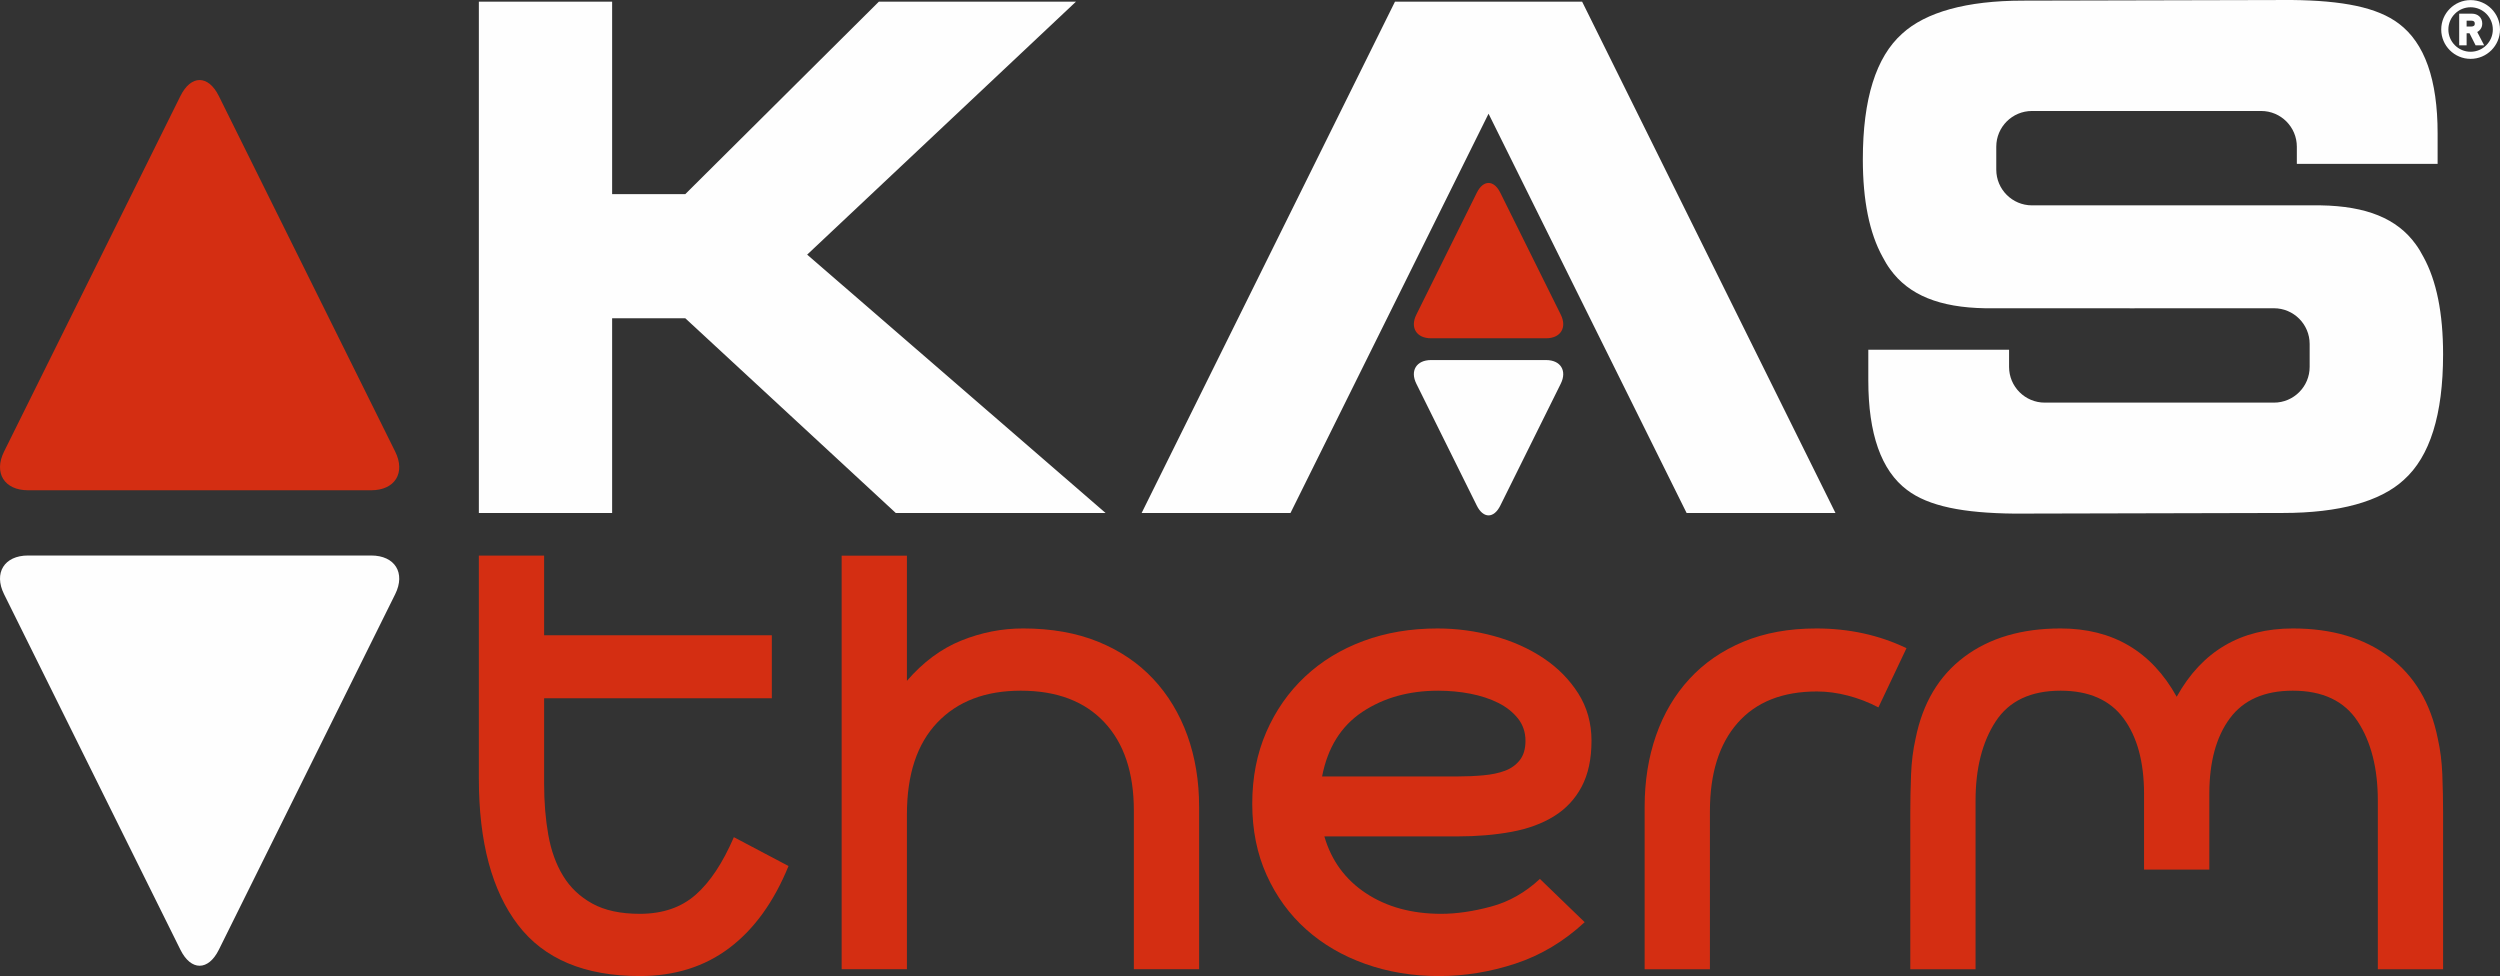 <?xml version="1.0" encoding="UTF-8"?>
<!DOCTYPE svg PUBLIC "-//W3C//DTD SVG 1.0//EN" "http://www.w3.org/TR/2001/REC-SVG-20010904/DTD/svg10.dtd">
<!-- Creator: CorelDRAW 2019 (64-Bit) -->
<svg xmlns="http://www.w3.org/2000/svg" xml:space="preserve" width="100%" height="100%" version="1.0" shape-rendering="geometricPrecision" text-rendering="geometricPrecision" image-rendering="optimizeQuality" fill-rule="evenodd" clip-rule="evenodd"
viewBox="0 0 5385.45 2102.64"
 xmlns:xlink="http://www.w3.org/1999/xlink"
 xmlns:xodm="http://www.corel.com/coreldraw/odm/2003">
 <rect x="0" y="0" width="5385.45" height="2102.64" fill="#333333" stroke="none"/>
 <g id="Layer_x0020_1">
  <path fill="#FEFEFE" d="M799.63 1196.66c51.15,0 74.44,37.5 51.68,83.33l-379.94 766.02c-22.75,45.83 -59.94,45.83 -82.69,0l-379.94 -766.02c-22.76,-45.83 0.53,-83.33 51.68,-83.33l739.21 0z"/>
  <path fill="#D42E12" d="M60.42 1056.12c-51.16,0 -74.44,-37.5 -51.69,-83.32l379.95 -766.02c22.75,-45.83 59.93,-45.83 82.69,0l379.94 766.02c22.75,45.82 -0.53,83.32 -51.68,83.32l-739.21 0z"/>
  <path fill="#D42E12" d="M3082.69 728.73c-31.3,0 -45.55,-22.93 -31.61,-50.98l130.24 -262.61c13.9,-28.04 36.69,-28.04 50.59,0l130.25 262.61c13.93,28.05 -0.32,50.98 -31.61,50.98l-247.86 0z"/>
  <path fill="#FEFEFE" d="M5262.85 763.13c0,130.07 -28.19,220.31 -84.74,270.76 -50.52,46.39 -138.75,71.15 -260.1,71.15 -43.57,0 -578.42,1.38 -578.42,1.38 -110.17,-1.16 -184.92,-15.66 -231.45,-50.94 -55.64,-41.84 -83.47,-120.55 -83.47,-236.12l0 -66 303.21 0 0 37.01c0,42.51 34.47,76.97 76.98,76.97l493.57 0c42.51,0 76.98,-34.46 76.98,-76.97l0 -49.36c0,-42.51 -34.47,-76.97 -76.98,-76.97 0,0 -606.5,0.28 -622.19,0 -97.55,-1.66 -164.12,-27.94 -204.47,-83.96 -6,-8.15 -11.43,-17.15 -16.44,-26.85 -28.23,-51.22 -42.44,-121.11 -42.44,-209.94 0,-130.03 28.18,-220.31 84.73,-270.76 50.52,-46.35 138.75,-71.15 260.11,-71.15 43.56,0 578.41,-1.38 578.41,-1.38 110.17,1.17 184.93,15.67 231.46,50.94 55.63,41.84 83.47,120.58 83.47,236.12l0 66 -303.25 0 0 -37c0,-42.51 -34.43,-76.98 -76.94,-76.98l-493.57 0c-42.51,0 -76.98,34.47 -76.98,76.98l0 49.35c0,42.51 34.47,76.98 76.98,76.98 0,0 606.49,-0.25 622.19,0 97.54,1.65 164.08,27.94 204.47,83.96 6,8.15 11.43,17.18 16.44,26.88 28.22,51.19 42.44,121.07 42.44,209.9z"/>
  <polygon fill="#FEFEFE" points="3408.18,3.56 3206.6,3.56 3005.06,3.56 2459.29,1105.07 2779.95,1105.07 3206.6,244.93 3633.25,1105.07 3953.93,1105.07 "/>
  <polygon fill="#FEFEFE" points="1318.64,3.56 1031.55,3.56 1031.55,1105.07 1318.64,1105.07 1318.64,685.58 1476.22,685.58 1929.65,1105.07 2381.59,1105.07 1738.76,548.53 2317.85,3.56 1893.28,3.56 1476.22,418.18 1318.64,418.18 "/>
  <path fill="#FEFEFE" fill-rule="nonzero" d="M5331.11 50.89c0,2.75 -0.95,3.91 -1.45,4.41 -1.62,1.27 -3.31,1.8 -5.67,1.8l-10.45 0 0 -12.56 10.45 0c2.43,0 4.05,0.53 5.5,1.69 1.09,0.95 1.62,2.54 1.62,4.66zm12.14 12.24c2.64,-3.46 3.95,-7.66 3.95,-12.42 0,-6.35 -2.22,-11.75 -6.42,-15.56 -4.02,-3.74 -9.6,-5.71 -16.05,-5.71l-27.2 0 0 68.16 16.01 0 0 -25.9 6.25 0 13.05 25.9 18.45 0 -14.89 -28.72c2.83,-1.38 5.12,-3.32 6.85,-5.75z"/>
  <path fill="#FEFEFE" fill-rule="nonzero" d="M5370 63.56c0,26.46 -21.49,47.94 -47.94,47.94 -26.36,0 -47.84,-21.48 -47.84,-47.94 0,-26.42 21.48,-47.91 47.84,-47.91 26.45,0 47.94,21.49 47.94,47.91zm-47.94 -63.36c-34.86,0 -63.22,28.43 -63.22,63.36 0,34.85 28.36,63.25 63.22,63.25 34.96,0 63.39,-28.4 63.39,-63.25 0,-34.93 -28.43,-63.36 -63.39,-63.36z"/>
  <path fill="#D42E12" fill-rule="nonzero" d="M1172.15 1196.95l0 171.56 490.5 0 0 135.71 -490.5 0 0 184.75c0,39.23 3,75.78 9,109.54 5.99,33.8 16.61,63.25 31.89,88.3 15.24,25.08 36.19,44.94 62.93,59.69 26.71,14.71 60.75,22.05 102.2,22.05 49.04,0 89.11,-13.62 120.16,-40.89 31.08,-27.2 58.59,-68.65 82.55,-124.25l117.72 62.16c-31.61,77.4 -74.12,136.25 -127.53,176.57 -53.41,40.32 -117.72,60.46 -192.9,60.46 -118.81,0 -206.3,-36.75 -262.43,-110.34 -56.13,-73.56 -84.21,-178.47 -84.21,-314.72l0 -480.59 140.62 0z"/>
  <path fill="#D42E12" fill-rule="nonzero" d="M1953.68 1466.62c34.86,-40.32 73.84,-69.21 116.91,-86.64 43.04,-17.43 87.46,-26.18 133.25,-26.18 61.03,0 114.97,9.56 161.85,28.61 46.85,19.09 86.36,45.79 118.54,80.12 32.13,34.32 56.64,74.96 73.58,121.81 16.86,46.89 25.32,98.11 25.32,153.67l0 349.89 -140.6 0 0 -341.7c0,-81.74 -21.24,-145.24 -63.75,-190.47 -42.51,-45.22 -102.48,-67.87 -179.85,-67.87 -76.3,0 -136.27,22.93 -179.84,68.68 -43.61,45.79 -65.41,111.76 -65.41,197.84l0 333.52 -140.61 0 0 -890.94 140.61 0 0 269.66z"/>
  <path fill="#D42E12" fill-rule="nonzero" d="M3139.01 1672.64c19.61,0 38.42,-0.82 56.41,-2.47 17.99,-1.63 33.51,-4.91 46.6,-9.81 13.09,-4.9 23.71,-12.52 31.89,-22.9 8.15,-10.33 12.24,-24.23 12.24,-41.66 0,-18.52 -5.46,-34.61 -16.33,-48.26 -10.94,-13.62 -25.08,-24.76 -42.51,-33.51 -17.46,-8.72 -37.36,-15.24 -59.69,-19.62 -22.33,-4.34 -45.51,-6.52 -69.46,-6.52 -63.25,0 -117.72,15.27 -163.51,45.75 -45.79,30.55 -74.69,76.87 -86.65,139l291.01 0zm274.67 313.9c-44.69,41.45 -94.29,71.12 -148.76,89.11 -54.54,17.99 -109.54,26.99 -165.14,26.99 -56.69,0 -109.54,-8.75 -158.61,-26.18 -49.03,-17.43 -91.54,-42.23 -127.53,-74.37 -35.94,-32.17 -64.31,-71.15 -85.02,-116.91 -20.7,-45.79 -31.04,-97.01 -31.04,-153.7 0,-56.66 10.05,-108.16 30.23,-154.48 20.15,-46.32 47.94,-86.12 83.4,-119.38 35.42,-33.23 77.36,-58.85 125.87,-76.84 48.51,-17.99 101.64,-26.95 159.42,-26.95 41.42,0 82.02,5.43 121.81,16.33 39.76,10.9 75.22,26.71 106.26,47.42 31.08,20.71 56.13,46.07 75.21,76.02 19.05,29.99 28.61,64.07 28.61,102.2 0,39.23 -7.09,72.21 -21.23,98.92 -14.19,26.7 -34.08,47.94 -59.69,63.75 -25.62,15.8 -56.17,26.98 -91.55,33.51 -35.45,6.53 -74.4,9.81 -116.91,9.81l-286.1 0c15.24,52.31 45.19,93.2 89.92,122.62 44.66,29.42 98.6,44.14 161.85,44.14 32.71,0 68.37,-5.16 107.07,-15.53 38.7,-10.33 73.84,-30.23 105.48,-59.69l96.45 93.21z"/>
  <path fill="#D42E12" fill-rule="nonzero" d="M3912.35 1353.81c70.84,0 135.72,14.18 194.56,42.51l-60.47 127.53c-20.74,-10.9 -42.51,-19.33 -65.44,-25.33 -22.86,-6 -45.22,-8.99 -66.99,-8.99 -74.15,0 -131.09,22.61 -170.89,67.84 -39.79,45.22 -59.65,108.72 -59.65,190.46l0 340.08 -140.62 0 0 -349.89c0,-55.59 8.19,-106.78 24.52,-153.67 16.37,-46.85 40.32,-87.49 71.93,-121.81 31.61,-34.33 70.31,-61.03 116.1,-80.12 45.79,-19.05 98.07,-28.61 156.95,-28.61z"/>
  <path fill="#D42E12" fill-rule="nonzero" d="M4939.13 1353.81c83.92,0 153.14,20.43 207.64,61.32 54.47,40.88 89.36,99.48 104.63,175.75 5.44,23.99 8.72,49.88 9.81,77.68 1.1,27.76 1.62,55.32 1.62,82.55l0 336.8 -140.58 0 0 -362.98c0,-69.7 -14.46,-126.68 -43.32,-170.85 -28.89,-44.13 -75.49,-66.21 -139.8,-66.21 -61.07,0 -106.26,19.89 -135.72,59.69 -29.42,39.79 -44.13,94.01 -44.13,162.66l0 163.02 -140.62 0 0 -163.02c0,-68.65 -14.71,-122.87 -44.13,-162.66 -29.42,-39.8 -74.68,-59.69 -135.71,-59.69 -64.32,0 -110.92,22.08 -139.77,66.21 -28.9,44.17 -43.36,101.15 -43.36,170.85l0 362.98 -140.58 0 0 -336.8c0,-27.23 0.53,-54.79 1.62,-82.55 1.09,-27.8 4.34,-53.69 9.81,-77.68 15.27,-76.27 50.13,-134.87 104.63,-175.75 54.51,-40.89 123.72,-61.32 207.65,-61.32 112.25,0 195.65,49.04 250.15,147.15 54.51,-98.11 137.87,-147.15 250.16,-147.15z"/>
  <path fill="#FEFEFE" d="M3330.54 775.63c31.29,0 45.54,22.93 31.61,50.98l-130.25 262.61c-13.9,28.04 -36.69,28.04 -50.58,0l-130.25 -262.61c-13.94,-28.05 0.32,-50.98 31.61,-50.98l247.86 0z"/>
 </g>
</svg>
